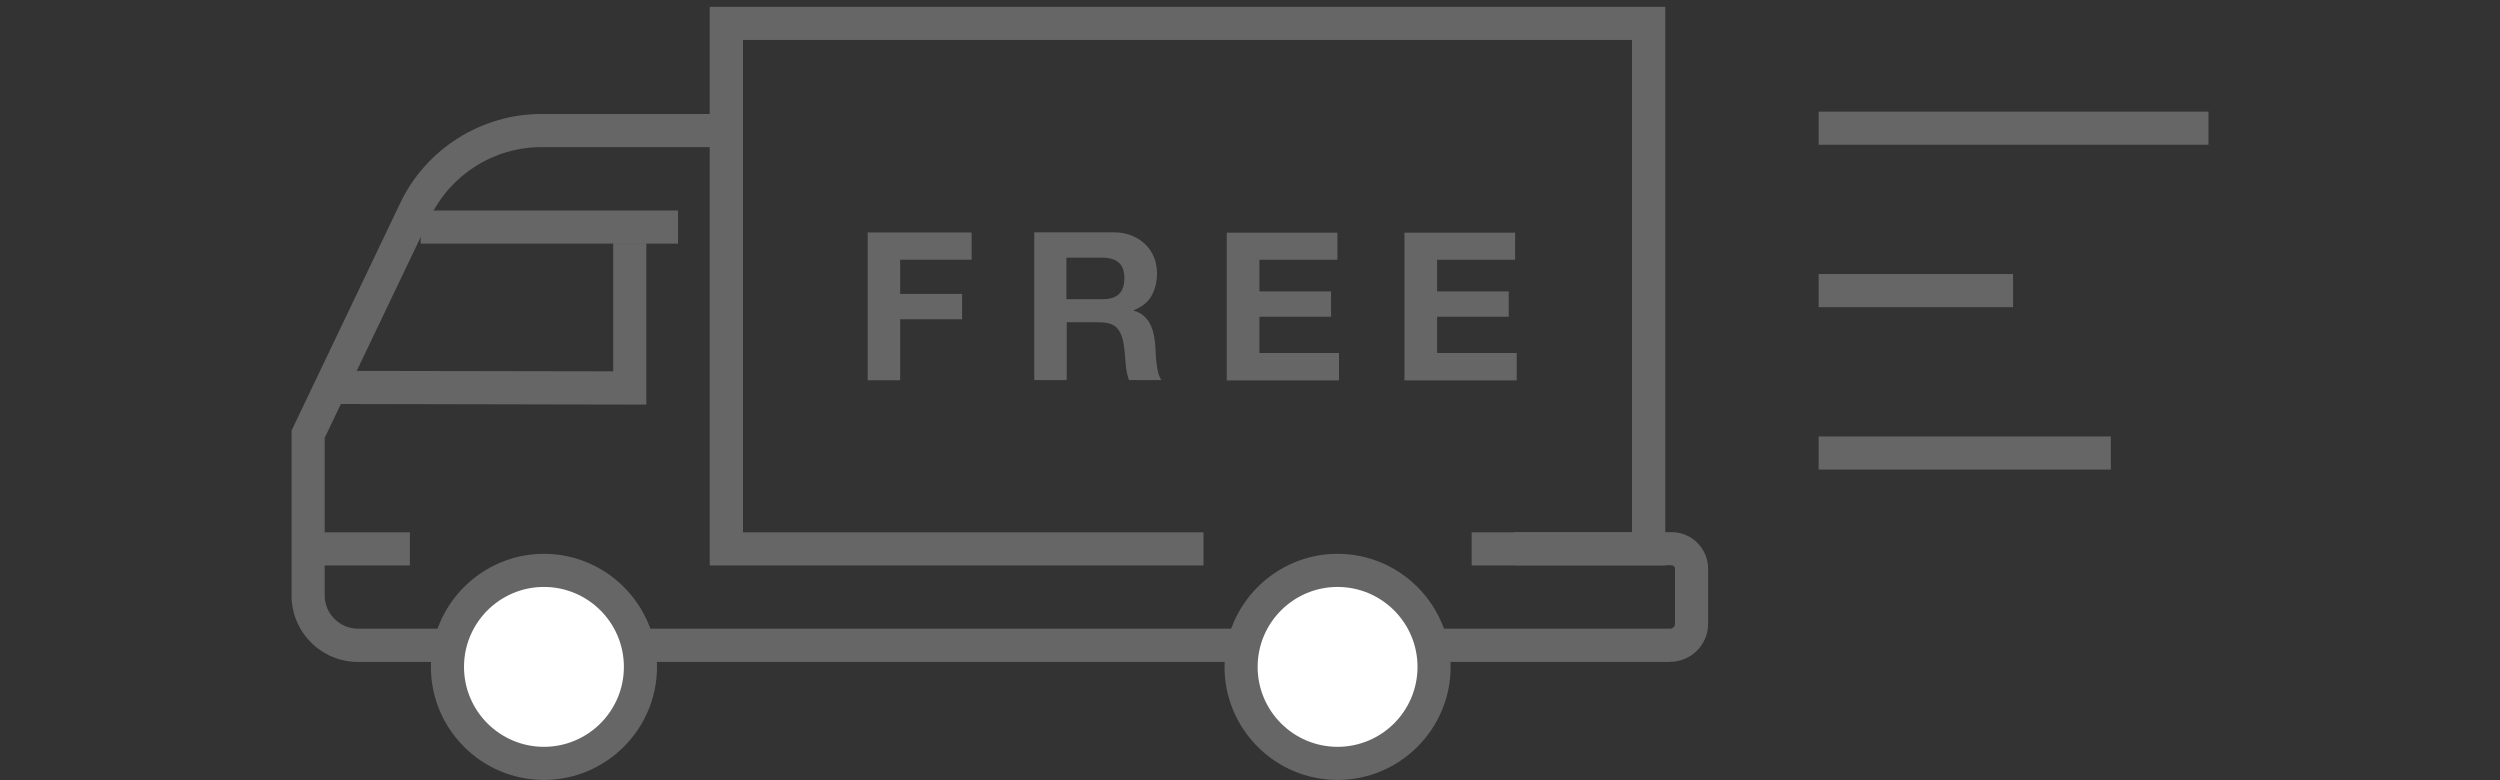 <?xml version="1.0" encoding="UTF-8"?><svg id="text" xmlns="http://www.w3.org/2000/svg" viewBox="0 0 157 49"><rect x="0" y="0" width="157" height="49" fill="#333333" stroke="none"/><defs><style>.cls-1{fill:#666;}.cls-1,.cls-2{stroke-width:0px;}.cls-2{fill:#fff;}</style></defs><path class="cls-1" d="m61.02,14.59v1.72h-4.49v2.15h3.89v1.59h-3.89v3.83h-2.04v-9.28h6.53Z"/><path class="cls-1" d="m69.94,14.59c.42,0,.79.07,1.12.2.33.13.62.32.86.55.24.23.42.5.55.81.12.31.19.64.19,1,0,.55-.12,1.02-.34,1.42s-.6.7-1.12.91v.03c.25.07.46.18.62.32.16.14.3.31.4.51.1.2.18.41.23.64.05.23.08.47.1.7,0,.15.02.32.03.52s.02.4.05.61.06.41.1.59c.05.19.12.34.21.47h-2.04c-.11-.29-.18-.65-.21-1.05-.03-.41-.06-.8-.12-1.17-.07-.49-.22-.84-.44-1.07-.23-.23-.59-.34-1.1-.34h-2.04v3.63h-2.04v-9.28h5Zm-.73,4.2c.47,0,.82-.1,1.05-.31s.35-.55.35-1.01-.12-.78-.35-.98c-.23-.2-.59-.31-1.05-.31h-2.24v2.61h2.24Z"/><path class="cls-1" d="m83.99,14.59v1.72h-4.9v1.99h4.5v1.59h-4.5v2.28h5v1.72h-7.05v-9.28h6.94Z"/><path class="cls-1" d="m95.15,14.59v1.72h-4.9v1.99h4.5v1.59h-4.5v2.28h5v1.72h-7.05v-9.28h6.94Z"/><rect class="cls-1" x="114.21" y="7.01" width="24.48" height="2.08"/><rect class="cls-1" x="114.21" y="17.21" width="12.21" height="2.08"/><rect class="cls-1" x="114.21" y="27.41" width="18.35" height="2.08"/><path class="cls-1" d="m104.89,41.57H22.48c-2.3,0-4.17-1.87-4.17-4.17v-10.36l6.83-14.3c1.62-3.39,5.09-5.58,8.85-5.58h11.97v2.08h-11.97c-2.96,0-5.69,1.72-6.97,4.39l-6.63,13.87v9.89c0,1.15.94,2.09,2.09,2.09h82.41c.16,0,.3-.13.3-.3v-3.47c0-.12-.09-.21-.21-.21h-9.86v-2.08h9.86c1.26,0,2.29,1.03,2.29,2.29v3.47c0,1.31-1.07,2.38-2.38,2.38Z"/><polygon class="cls-1" points="40.59 25.41 21.03 25.37 21.03 23.29 38.51 23.32 38.51 15.27 40.59 15.27 40.59 25.41"/><polygon class="cls-1" points="104.58 35.51 92.42 35.51 92.42 33.43 102.49 33.43 102.49 2.51 46.66 2.51 46.66 33.43 75.58 33.43 75.58 35.51 44.57 35.51 44.57 .43 104.58 .43 104.58 35.51"/><circle class="cls-2" cx="34.16" cy="41.88" r="6.06"/><path class="cls-1" d="m34.16,48.98c-3.92,0-7.1-3.19-7.1-7.1s3.19-7.1,7.1-7.1,7.1,3.19,7.1,7.1-3.19,7.1-7.1,7.1Zm0-12.12c-2.77,0-5.02,2.25-5.02,5.02s2.25,5.02,5.02,5.02,5.02-2.25,5.02-5.02-2.25-5.02-5.02-5.02Z"/><circle class="cls-2" cx="84" cy="41.88" r="6.06"/><path class="cls-1" d="m84,48.98c-3.92,0-7.1-3.19-7.1-7.1s3.19-7.1,7.1-7.1,7.1,3.19,7.1,7.1-3.19,7.1-7.1,7.1Zm0-12.12c-2.77,0-5.02,2.25-5.02,5.02s2.25,5.02,5.02,5.02,5.02-2.25,5.02-5.02-2.25-5.02-5.02-5.02Z"/><rect class="cls-1" x="26.42" y="13.22" width="16.16" height="2.08"/><rect class="cls-1" x="19.68" y="33.43" width="6.06" height="2.08"/></svg>